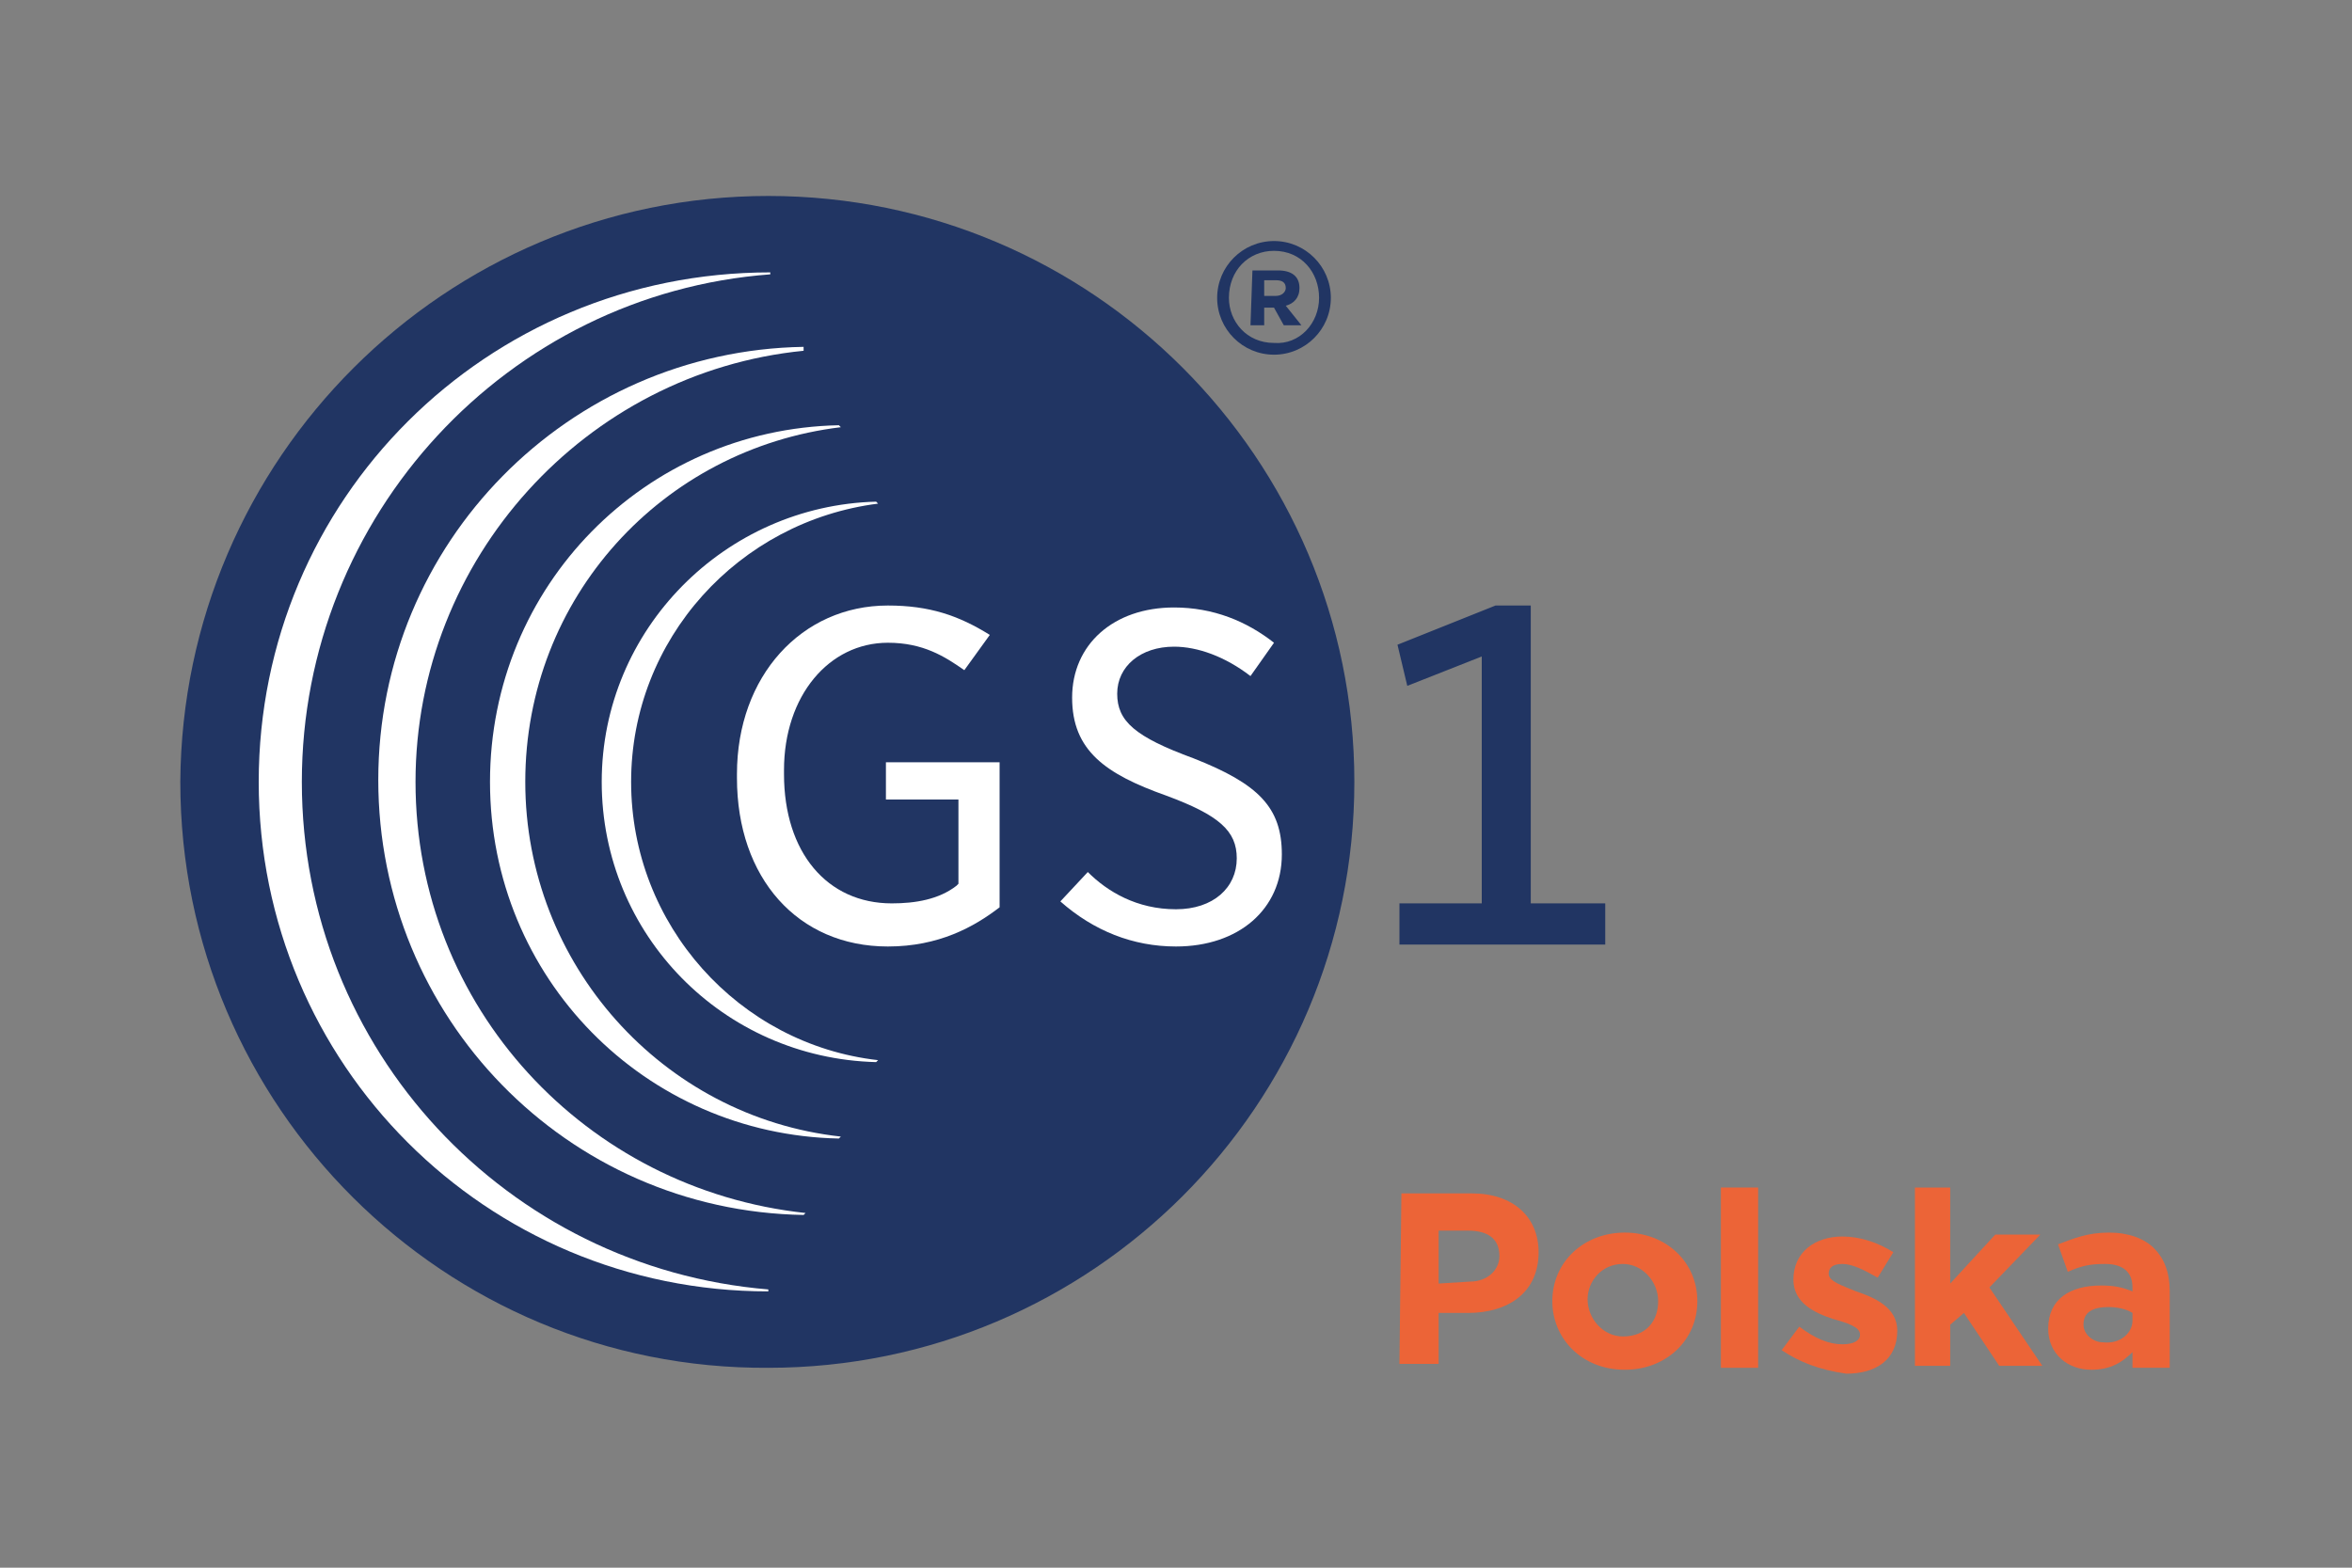 <?xml version="1.0" encoding="utf-8"?>
<!-- Generator: Adobe Illustrator 22.1.0, SVG Export Plug-In . SVG Version: 6.00 Build 0)  -->
<svg version="1.1" id="Warstwa_1" xmlns="http://www.w3.org/2000/svg" xmlns:xlink="http://www.w3.org/1999/xlink" x="0px" y="0px"
	 viewBox="0 0 120 80" style="enable-background:new 0 0 120 80;" xml:space="preserve">
<rect x="0" y="0" width="120" height="80" fill="#808080" stroke="none"/>
<style type="text/css">
	.st0{fill:#213563;}
	.st1{fill:#FFFFFF;}
	.st2{fill:#EC6437;}
</style>
<g>
	<g>
		<path class="st0" d="M69.1,39.9c0,16.5-13.4,29.9-29.9,29.9c-16.5,0.1-30-13.3-30-29.9C9.3,23.4,22.7,10,39.2,10
			C55.7,10,69.1,23.4,69.1,39.9"/>
		<path class="st1" d="M45.3,30.9c-4.4,0-7.7,3.6-7.7,8.6v0.2c0,5.1,3.1,8.6,7.7,8.6c2.6,0,4.4-1,5.7-2v-7.4h-5.8v1.9h3.7v4.3
			l-0.1,0.1c-0.9,0.7-2.1,0.9-3.3,0.9c-3.3,0-5.5-2.6-5.5-6.6v-0.2c0-3.8,2.3-6.5,5.3-6.5c1.8,0,2.9,0.7,3.9,1.4l1.3-1.8
			C48.9,31.4,47.4,30.9,45.3,30.9"/>
		<path class="st1" d="M54.1,46c1.7,1.5,3.7,2.3,5.9,2.3c3.2,0,5.4-1.9,5.4-4.7c0-2.4-1.2-3.6-4.5-4.9c-3-1.1-3.9-1.9-3.9-3.3
			c0-1.4,1.2-2.4,2.9-2.4c1.2,0,2.6,0.5,3.9,1.5l1.2-1.7c-1.4-1.1-3.1-1.8-5.1-1.8c-3.1,0-5.2,1.9-5.2,4.6c0,2.7,1.7,3.9,4.8,5
			c2.7,1,3.6,1.8,3.6,3.2c0,1.5-1.2,2.6-3.1,2.6c-2,0-3.5-0.9-4.5-1.9L54.1,46z"/>
	</g>
	<polygon class="st0" points="71.4,48.2 81.9,48.2 81.9,46.1 78.1,46.1 78.1,30.9 76.3,30.9 71.3,32.9 71.8,35 75.6,33.5 75.6,46.1 
		71.4,46.1 	"/>
	<g>
		<path class="st0" d="M65.1,15.1c0.3,0,0.5-0.2,0.5-0.4c0-0.3-0.2-0.4-0.5-0.4h-0.6v0.8H65.1z M63.9,13.8h1.3
			c0.7,0,1.1,0.3,1.1,0.9c0,0.5-0.3,0.8-0.7,0.9l0.8,1h-0.9L65,15.7h-0.5v0.9h-0.7L63.9,13.8L63.9,13.8z M67.3,15.2L67.3,15.2
			c0-1.3-0.9-2.4-2.3-2.4c-1.3,0-2.3,1-2.3,2.4l0,0c0,1.2,0.9,2.3,2.3,2.3C66.3,17.6,67.3,16.5,67.3,15.2 M62.1,15.2L62.1,15.2
			c0-1.6,1.3-2.9,2.9-2.9c1.6,0,2.9,1.3,2.9,2.9l0,0c0,1.6-1.3,2.9-2.9,2.9C63.4,18.1,62.1,16.8,62.1,15.2"/>
		<path class="st1" d="M15.4,39.9C15.4,26.3,25.9,15,39.3,14v-0.1l0,0c-14.5,0-26.1,11.6-26.1,26s11.6,26,26,26l0,0v-0.1
			C25.9,64.7,15.4,53.6,15.4,39.9"/>
		<path class="st1" d="M21.2,39.9c0-11.4,8.7-20.9,19.8-22L41,17.7c-12,0.2-21.7,10-21.7,22.1S28.9,61.8,41,62l0.1-0.1
			C29.9,60.7,21.2,51.4,21.2,39.9"/>
		<path class="st1" d="M26.8,39.9c0-9.4,7-17,16.1-18.1l-0.1-0.1C32.9,21.9,25,29.9,25,39.9s7.9,18,17.8,18.2l0.1-0.1
			C33.8,57,26.8,49.2,26.8,39.9"/>
		<path class="st1" d="M32.2,39.9c0-7.3,5.5-13.3,12.6-14.2l-0.1-0.1c-7.7,0.2-14,6.5-14,14.3s6.2,14.1,14,14.3l0.1-0.1
			C37.7,53.3,32.2,47.2,32.2,39.9"/>
		<path class="st2" d="M75,65.4c0.9,0,1.5-0.6,1.5-1.3l0,0c0-0.9-0.6-1.3-1.6-1.3h-1.5v2.7L75,65.4L75,65.4z M71.5,60.9h3.6
			c2.1,0,3.4,1.2,3.4,3l0,0c0,2.1-1.6,3.1-3.6,3.1h-1.5v2.6h-2L71.5,60.9L71.5,60.9z"/>
		<path class="st2" d="M84.6,66.4L84.6,66.4c0-1-0.8-1.9-1.8-1.9c-1.1,0-1.8,0.9-1.8,1.8l0,0c0,1,0.8,1.9,1.8,1.9
			C84,68.2,84.6,67.4,84.6,66.4 M79.2,66.4L79.2,66.4c0-2,1.6-3.5,3.7-3.5c2.1,0,3.7,1.5,3.7,3.5l0,0c0,2-1.6,3.5-3.7,3.5
			C80.7,69.9,79.2,68.3,79.2,66.4"/>
	</g>
	<rect x="87.8" y="60.6" class="st2" width="1.9" height="9.2"/>
	<g>
		<path class="st2" d="M90.9,68.9l0.9-1.2c0.8,0.6,1.5,0.9,2.2,0.9c0.6,0,0.9-0.2,0.9-0.5l0,0c0-0.4-0.7-0.6-1.4-0.8
			c-0.9-0.3-2-0.8-2-2l0,0c0-1.4,1.1-2.2,2.5-2.2c0.9,0,1.8,0.3,2.6,0.8l-0.8,1.3c-0.7-0.4-1.3-0.7-1.8-0.7c-0.5,0-0.7,0.2-0.7,0.5
			l0,0c0,0.4,0.7,0.6,1.4,0.9c0.9,0.3,2.1,0.8,2.1,2l0,0c0,1.5-1.1,2.2-2.6,2.2C92.8,69.9,91.8,69.5,90.9,68.9"/>
	</g>
	<polygon class="st2" points="97.7,60.6 99.5,60.6 99.5,65.5 101.8,63 104.1,63 101.5,65.7 104.2,69.7 102,69.7 100.2,67 99.5,67.6 
		99.5,69.7 97.7,69.7 	"/>
	<g>
		<path class="st2" d="M108.8,67.4V67c-0.3-0.2-0.8-0.3-1.2-0.3c-0.9,0-1.3,0.3-1.3,0.9l0,0c0,0.5,0.5,0.9,1,0.9
			C108.2,68.6,108.8,68,108.8,67.4 M104.5,67.8L104.5,67.8c0-1.5,1.1-2.2,2.7-2.2c0.7,0,1.1,0.1,1.6,0.3v-0.2c0-0.8-0.5-1.2-1.4-1.2
			c-0.8,0-1.2,0.1-1.9,0.4l-0.5-1.4c0.8-0.3,1.5-0.6,2.6-0.6c1,0,1.8,0.3,2.3,0.8c0.5,0.5,0.8,1.2,0.8,2.2v3.9h-1.9V69
			c-0.5,0.5-1.1,0.9-2.1,0.9C105.5,69.9,104.5,69.1,104.5,67.8"/>
	</g>
</g>
</svg>
